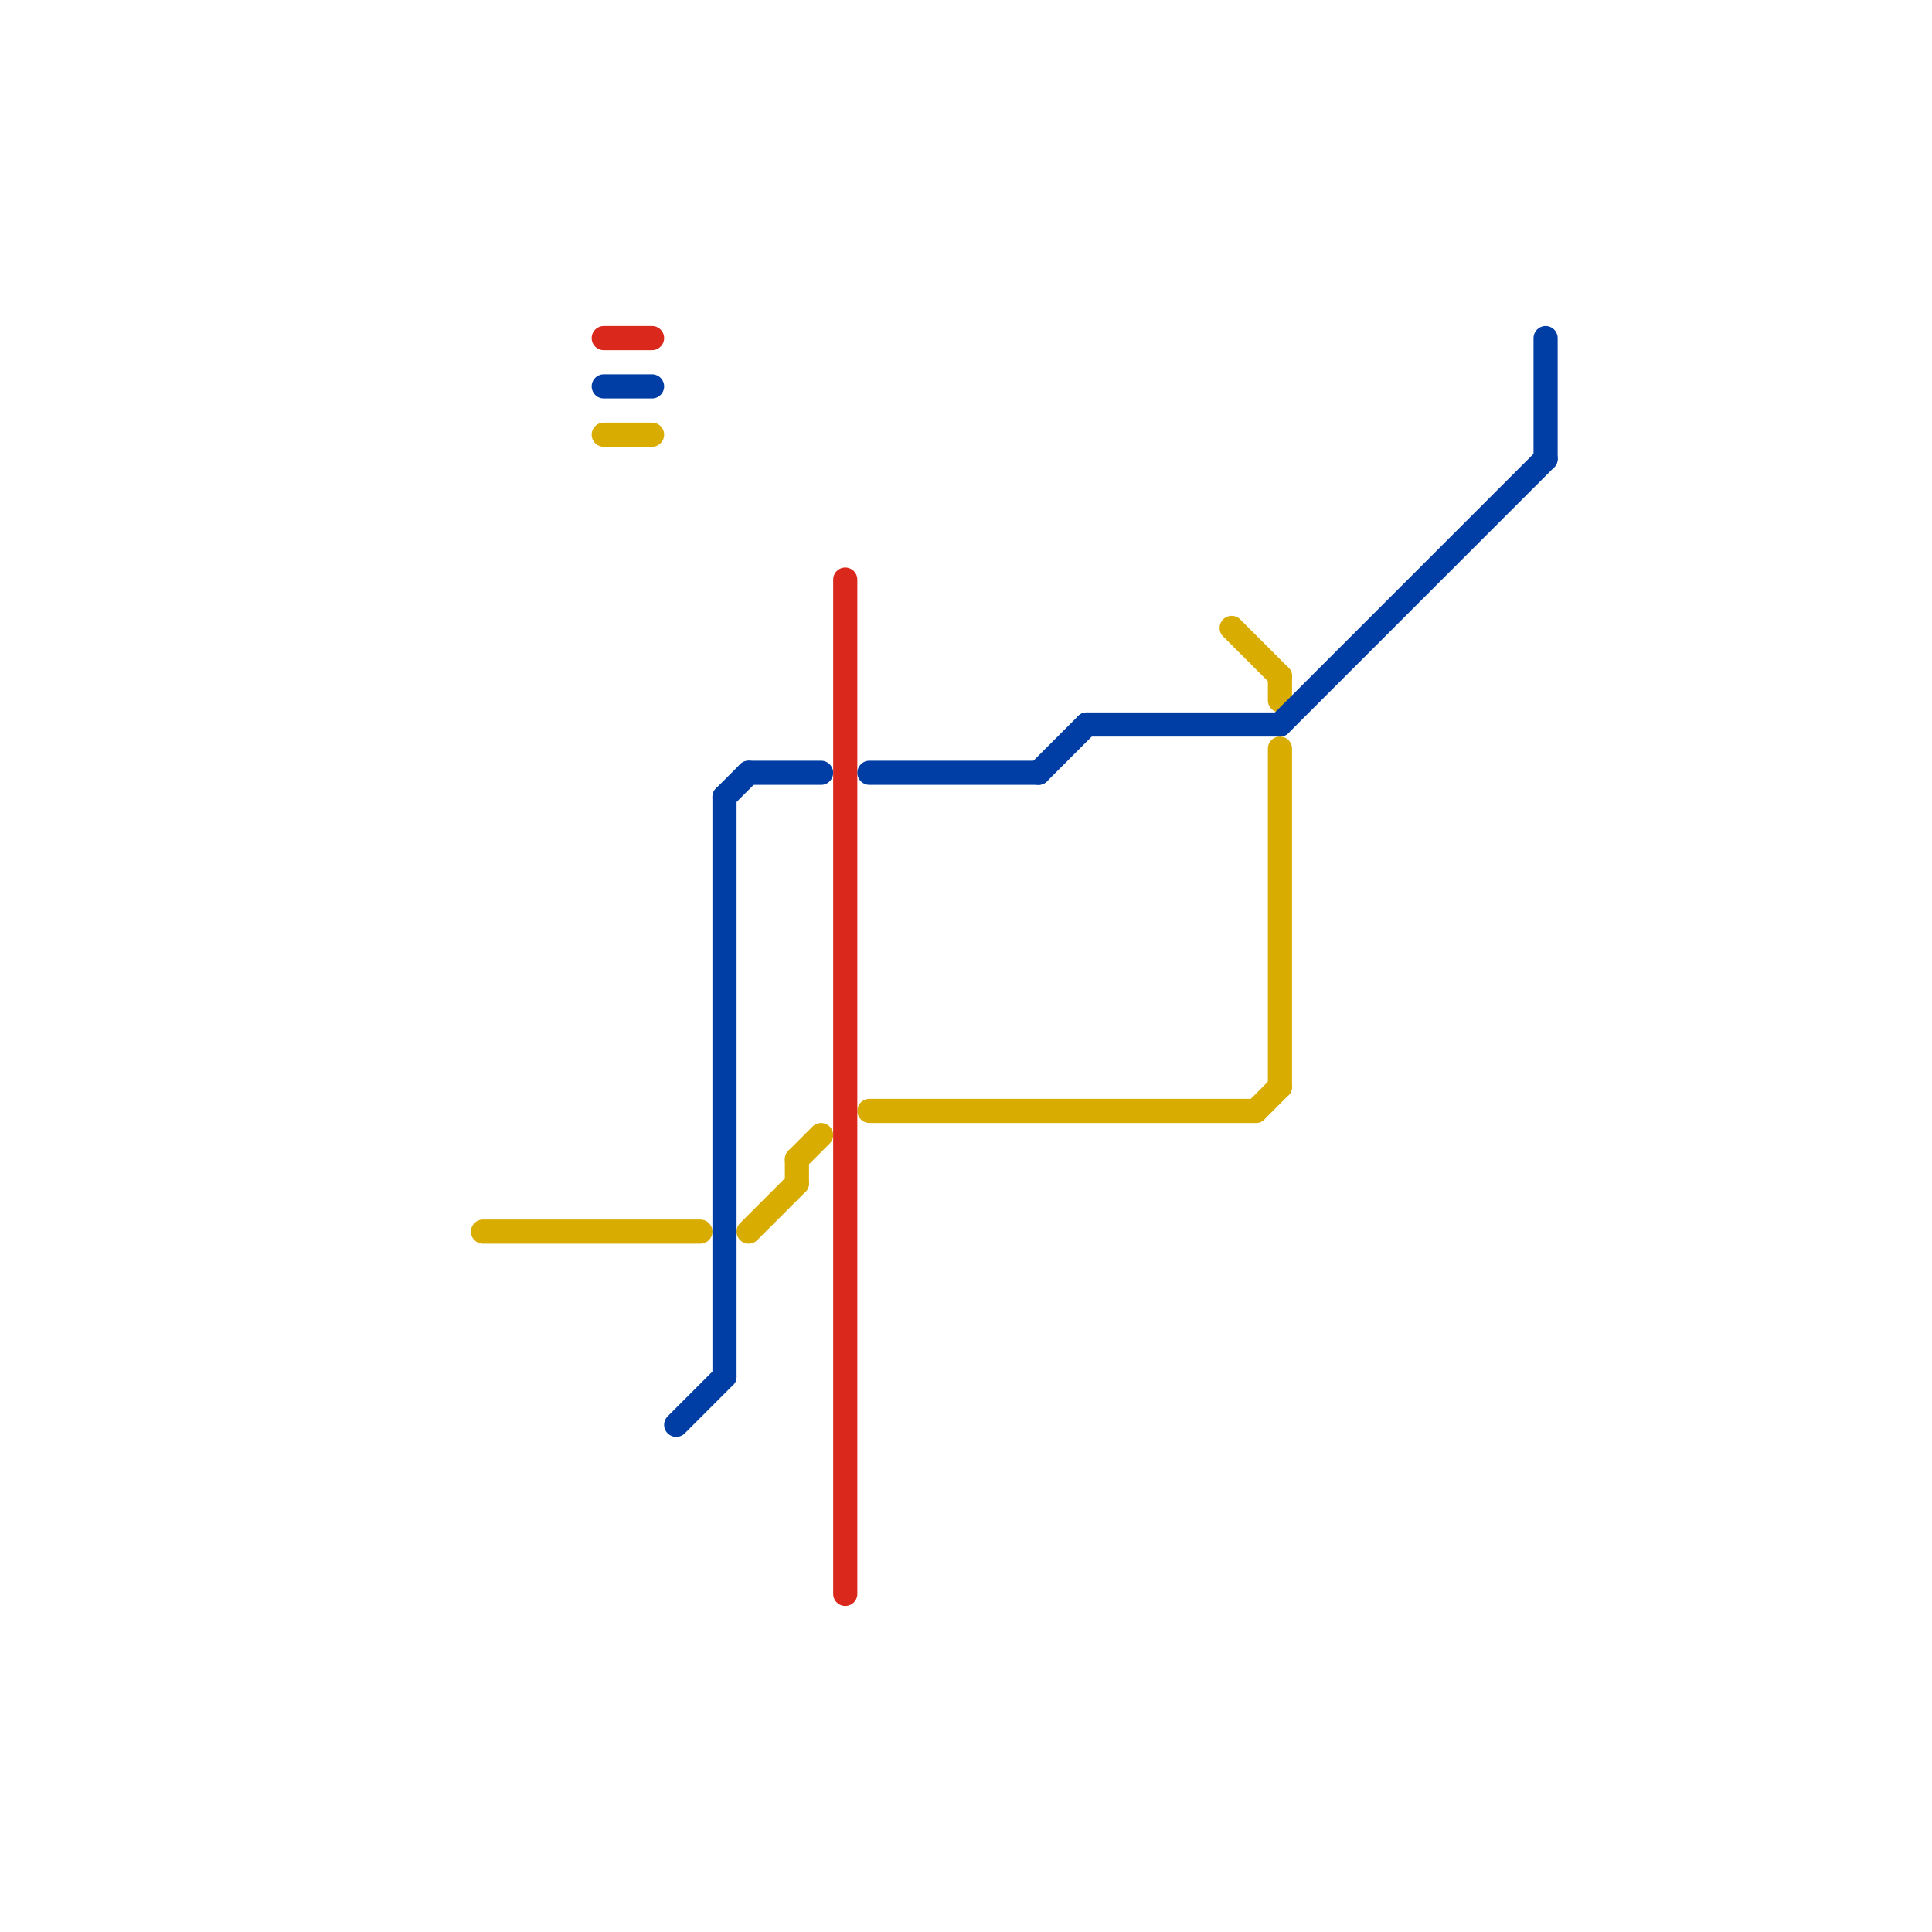 
<svg version="1.1" xmlns="http://www.w3.org/2000/svg" viewBox="0 0 80 80">
<style>text { font: 1px Helvetica; font-weight: 600; white-space: pre; dominant-baseline: central; } line { stroke-width: 1; fill: none; stroke-linecap: round; stroke-linejoin: round; } .c0 { stroke: #d8ac00 } .c1 { stroke: #da291c } .c2 { stroke: #003da5 }</style><defs><g id="wm-xf"><circle r="1.2" fill="#000"/><circle r="0.9" fill="#fff"/><circle r="0.6" fill="#000"/><circle r="0.3" fill="#fff"/></g><g id="wm"><circle r="0.6" fill="#000"/><circle r="0.3" fill="#fff"/></g></defs><line class="c0" x1="33" y1="48" x2="34" y2="47"/><line class="c0" x1="51" y1="26" x2="53" y2="28"/><line class="c0" x1="53" y1="28" x2="53" y2="29"/><line class="c0" x1="53" y1="31" x2="53" y2="45"/><line class="c0" x1="25" y1="18" x2="27" y2="18"/><line class="c0" x1="33" y1="48" x2="33" y2="49"/><line class="c0" x1="52" y1="46" x2="53" y2="45"/><line class="c0" x1="20" y1="51" x2="29" y2="51"/><line class="c0" x1="31" y1="51" x2="33" y2="49"/><line class="c0" x1="36" y1="46" x2="52" y2="46"/><line class="c1" x1="35" y1="24" x2="35" y2="66"/><line class="c1" x1="25" y1="14" x2="27" y2="14"/><line class="c2" x1="30" y1="33" x2="30" y2="57"/><line class="c2" x1="45" y1="30" x2="53" y2="30"/><line class="c2" x1="36" y1="32" x2="43" y2="32"/><line class="c2" x1="31" y1="32" x2="34" y2="32"/><line class="c2" x1="43" y1="32" x2="45" y2="30"/><line class="c2" x1="53" y1="30" x2="64" y2="19"/><line class="c2" x1="30" y1="33" x2="31" y2="32"/><line class="c2" x1="25" y1="16" x2="27" y2="16"/><line class="c2" x1="64" y1="14" x2="64" y2="19"/><line class="c2" x1="28" y1="59" x2="30" y2="57"/>
</svg>
